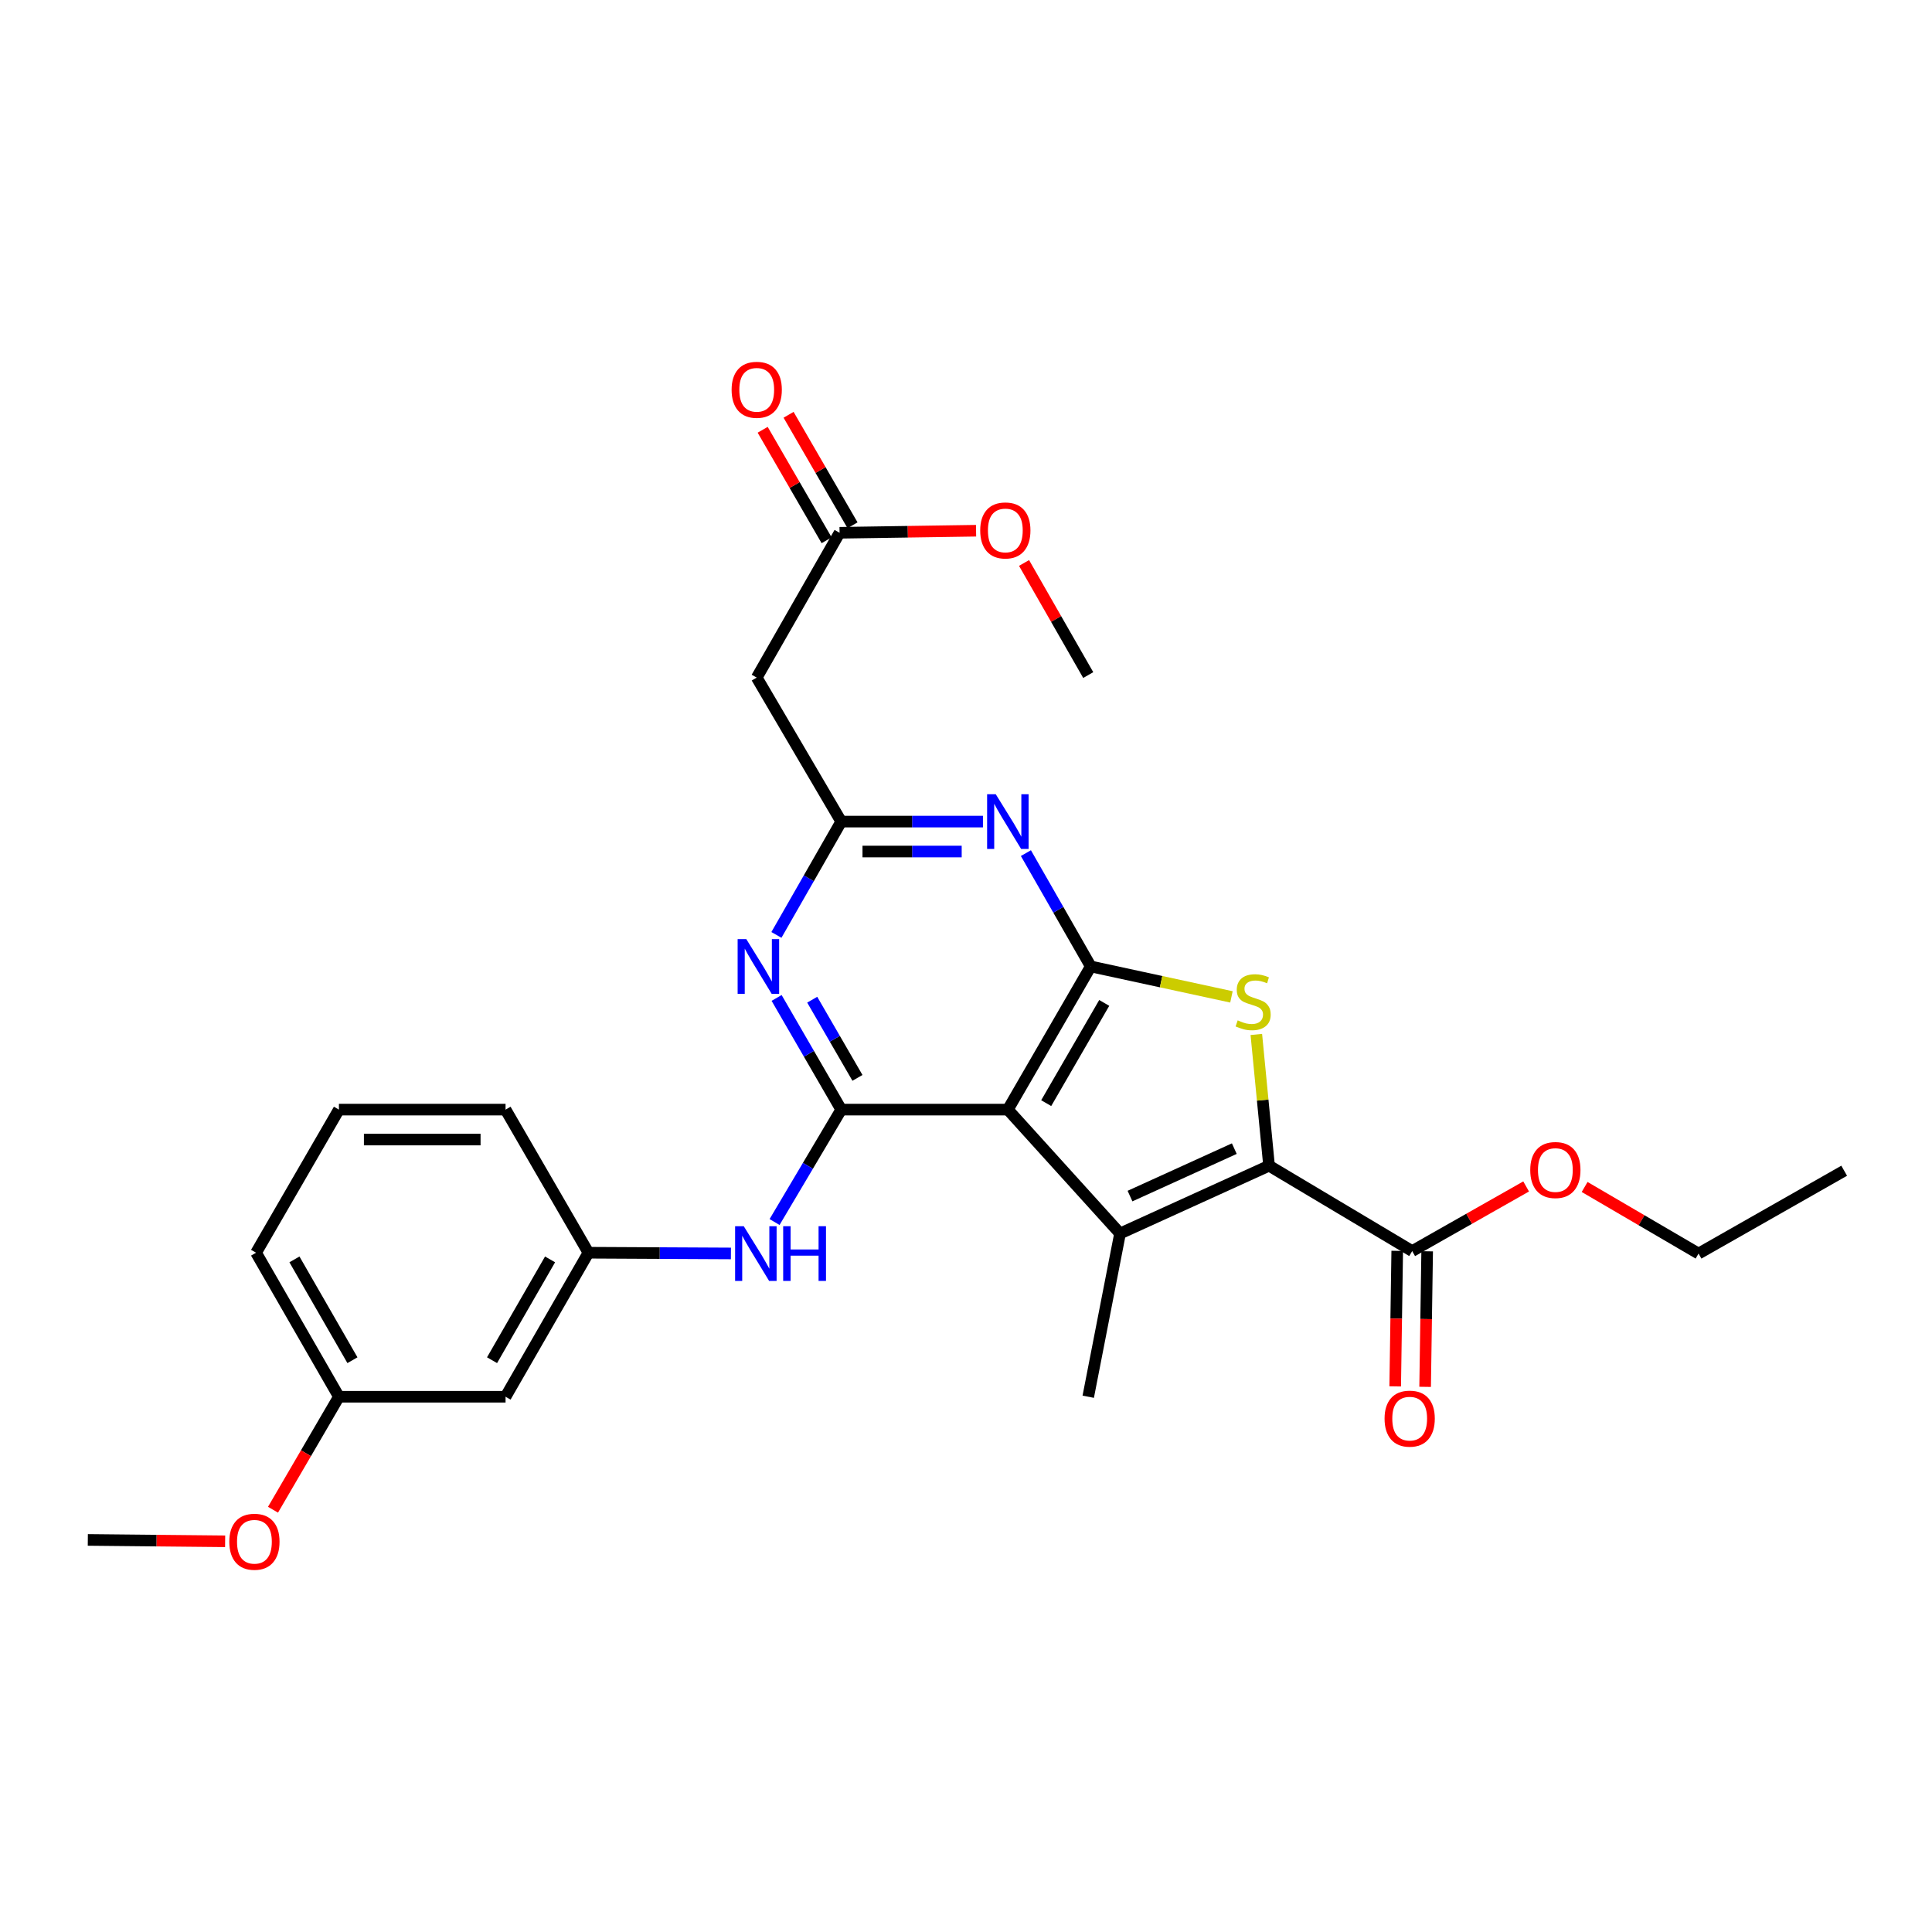 <?xml version='1.0' encoding='iso-8859-1'?>
<svg version='1.1' baseProfile='full'
              xmlns='http://www.w3.org/2000/svg'
                      xmlns:rdkit='http://www.rdkit.org/xml'
                      xmlns:xlink='http://www.w3.org/1999/xlink'
                  xml:space='preserve'
width='1000px' height='1000px' viewBox='0 0 1000 1000'>
<!-- END OF HEADER -->
<rect style='opacity:1.0;fill:#FFFFFF;stroke:none' width='1000' height='1000' x='0' y='0'> </rect>
<path class='bond-0' d='M 521.666,574.335 L 564.576,500.23' style='fill:none;fill-rule:evenodd;stroke:#000000;stroke-width:6px;stroke-linecap:butt;stroke-linejoin:miter;stroke-opacity:1' />
<path class='bond-0' d='M 541.511,570.984 L 571.548,519.11' style='fill:none;fill-rule:evenodd;stroke:#000000;stroke-width:6px;stroke-linecap:butt;stroke-linejoin:miter;stroke-opacity:1' />
<path class='bond-2' d='M 521.666,574.335 L 579.734,638.455' style='fill:none;fill-rule:evenodd;stroke:#000000;stroke-width:6px;stroke-linecap:butt;stroke-linejoin:miter;stroke-opacity:1' />
<path class='bond-4' d='M 521.666,574.335 L 435.424,574.335' style='fill:none;fill-rule:evenodd;stroke:#000000;stroke-width:6px;stroke-linecap:butt;stroke-linejoin:miter;stroke-opacity:1' />
<path class='bond-3' d='M 564.576,500.23 L 600.985,508.109' style='fill:none;fill-rule:evenodd;stroke:#000000;stroke-width:6px;stroke-linecap:butt;stroke-linejoin:miter;stroke-opacity:1' />
<path class='bond-3' d='M 600.985,508.109 L 637.393,515.989' style='fill:none;fill-rule:evenodd;stroke:#CCCC00;stroke-width:6px;stroke-linecap:butt;stroke-linejoin:miter;stroke-opacity:1' />
<path class='bond-5' d='M 564.576,500.23 L 547.791,470.903' style='fill:none;fill-rule:evenodd;stroke:#000000;stroke-width:6px;stroke-linecap:butt;stroke-linejoin:miter;stroke-opacity:1' />
<path class='bond-5' d='M 547.791,470.903 L 531.006,441.576' style='fill:none;fill-rule:evenodd;stroke:#0000FF;stroke-width:6px;stroke-linecap:butt;stroke-linejoin:miter;stroke-opacity:1' />
<path class='bond-1' d='M 656.861,603.369 L 579.734,638.455' style='fill:none;fill-rule:evenodd;stroke:#000000;stroke-width:6px;stroke-linecap:butt;stroke-linejoin:miter;stroke-opacity:1' />
<path class='bond-1' d='M 638.876,594.529 L 584.888,619.089' style='fill:none;fill-rule:evenodd;stroke:#000000;stroke-width:6px;stroke-linecap:butt;stroke-linejoin:miter;stroke-opacity:1' />
<path class='bond-8' d='M 656.861,603.369 L 730.948,647.554' style='fill:none;fill-rule:evenodd;stroke:#000000;stroke-width:6px;stroke-linecap:butt;stroke-linejoin:miter;stroke-opacity:1' />
<path class='bond-28' d='M 656.861,603.369 L 653.567,569.401' style='fill:none;fill-rule:evenodd;stroke:#000000;stroke-width:6px;stroke-linecap:butt;stroke-linejoin:miter;stroke-opacity:1' />
<path class='bond-28' d='M 653.567,569.401 L 650.273,535.432' style='fill:none;fill-rule:evenodd;stroke:#CCCC00;stroke-width:6px;stroke-linecap:butt;stroke-linejoin:miter;stroke-opacity:1' />
<path class='bond-16' d='M 579.734,638.455 L 563.268,722.95' style='fill:none;fill-rule:evenodd;stroke:#000000;stroke-width:6px;stroke-linecap:butt;stroke-linejoin:miter;stroke-opacity:1' />
<path class='bond-6' d='M 435.424,574.335 L 418.698,545.433' style='fill:none;fill-rule:evenodd;stroke:#000000;stroke-width:6px;stroke-linecap:butt;stroke-linejoin:miter;stroke-opacity:1' />
<path class='bond-6' d='M 418.698,545.433 L 401.973,516.531' style='fill:none;fill-rule:evenodd;stroke:#0000FF;stroke-width:6px;stroke-linecap:butt;stroke-linejoin:miter;stroke-opacity:1' />
<path class='bond-6' d='M 443.817,557.904 L 432.109,537.672' style='fill:none;fill-rule:evenodd;stroke:#000000;stroke-width:6px;stroke-linecap:butt;stroke-linejoin:miter;stroke-opacity:1' />
<path class='bond-6' d='M 432.109,537.672 L 420.401,517.441' style='fill:none;fill-rule:evenodd;stroke:#0000FF;stroke-width:6px;stroke-linecap:butt;stroke-linejoin:miter;stroke-opacity:1' />
<path class='bond-9' d='M 435.424,574.335 L 418.169,603.427' style='fill:none;fill-rule:evenodd;stroke:#000000;stroke-width:6px;stroke-linecap:butt;stroke-linejoin:miter;stroke-opacity:1' />
<path class='bond-9' d='M 418.169,603.427 L 400.914,632.519' style='fill:none;fill-rule:evenodd;stroke:#0000FF;stroke-width:6px;stroke-linecap:butt;stroke-linejoin:miter;stroke-opacity:1' />
<path class='bond-29' d='M 508.77,425.256 L 472.097,425.256' style='fill:none;fill-rule:evenodd;stroke:#0000FF;stroke-width:6px;stroke-linecap:butt;stroke-linejoin:miter;stroke-opacity:1' />
<path class='bond-29' d='M 472.097,425.256 L 435.424,425.256' style='fill:none;fill-rule:evenodd;stroke:#000000;stroke-width:6px;stroke-linecap:butt;stroke-linejoin:miter;stroke-opacity:1' />
<path class='bond-29' d='M 497.768,440.75 L 472.097,440.75' style='fill:none;fill-rule:evenodd;stroke:#0000FF;stroke-width:6px;stroke-linecap:butt;stroke-linejoin:miter;stroke-opacity:1' />
<path class='bond-29' d='M 472.097,440.75 L 446.426,440.75' style='fill:none;fill-rule:evenodd;stroke:#000000;stroke-width:6px;stroke-linecap:butt;stroke-linejoin:miter;stroke-opacity:1' />
<path class='bond-7' d='M 401.874,483.911 L 418.649,454.584' style='fill:none;fill-rule:evenodd;stroke:#0000FF;stroke-width:6px;stroke-linecap:butt;stroke-linejoin:miter;stroke-opacity:1' />
<path class='bond-7' d='M 418.649,454.584 L 435.424,425.256' style='fill:none;fill-rule:evenodd;stroke:#000000;stroke-width:6px;stroke-linecap:butt;stroke-linejoin:miter;stroke-opacity:1' />
<path class='bond-10' d='M 435.424,425.256 L 391.679,350.721' style='fill:none;fill-rule:evenodd;stroke:#000000;stroke-width:6px;stroke-linecap:butt;stroke-linejoin:miter;stroke-opacity:1' />
<path class='bond-13' d='M 723.202,647.437 L 722.676,682.517' style='fill:none;fill-rule:evenodd;stroke:#000000;stroke-width:6px;stroke-linecap:butt;stroke-linejoin:miter;stroke-opacity:1' />
<path class='bond-13' d='M 722.676,682.517 L 722.15,717.597' style='fill:none;fill-rule:evenodd;stroke:#FF0000;stroke-width:6px;stroke-linecap:butt;stroke-linejoin:miter;stroke-opacity:1' />
<path class='bond-13' d='M 738.694,647.67 L 738.168,682.75' style='fill:none;fill-rule:evenodd;stroke:#000000;stroke-width:6px;stroke-linecap:butt;stroke-linejoin:miter;stroke-opacity:1' />
<path class='bond-13' d='M 738.168,682.75 L 737.642,717.83' style='fill:none;fill-rule:evenodd;stroke:#FF0000;stroke-width:6px;stroke-linecap:butt;stroke-linejoin:miter;stroke-opacity:1' />
<path class='bond-17' d='M 730.948,647.554 L 760.436,630.828' style='fill:none;fill-rule:evenodd;stroke:#000000;stroke-width:6px;stroke-linecap:butt;stroke-linejoin:miter;stroke-opacity:1' />
<path class='bond-17' d='M 760.436,630.828 L 789.923,614.103' style='fill:none;fill-rule:evenodd;stroke:#FF0000;stroke-width:6px;stroke-linecap:butt;stroke-linejoin:miter;stroke-opacity:1' />
<path class='bond-12' d='M 378.325,648.779 L 341.451,648.593' style='fill:none;fill-rule:evenodd;stroke:#0000FF;stroke-width:6px;stroke-linecap:butt;stroke-linejoin:miter;stroke-opacity:1' />
<path class='bond-12' d='M 341.451,648.593 L 304.576,648.406' style='fill:none;fill-rule:evenodd;stroke:#000000;stroke-width:6px;stroke-linecap:butt;stroke-linejoin:miter;stroke-opacity:1' />
<path class='bond-11' d='M 391.679,350.721 L 434.563,275.764' style='fill:none;fill-rule:evenodd;stroke:#000000;stroke-width:6px;stroke-linecap:butt;stroke-linejoin:miter;stroke-opacity:1' />
<path class='bond-15' d='M 441.268,271.883 L 424.717,243.289' style='fill:none;fill-rule:evenodd;stroke:#000000;stroke-width:6px;stroke-linecap:butt;stroke-linejoin:miter;stroke-opacity:1' />
<path class='bond-15' d='M 424.717,243.289 L 408.166,214.695' style='fill:none;fill-rule:evenodd;stroke:#FF0000;stroke-width:6px;stroke-linecap:butt;stroke-linejoin:miter;stroke-opacity:1' />
<path class='bond-15' d='M 427.858,279.645 L 411.307,251.051' style='fill:none;fill-rule:evenodd;stroke:#000000;stroke-width:6px;stroke-linecap:butt;stroke-linejoin:miter;stroke-opacity:1' />
<path class='bond-15' d='M 411.307,251.051 L 394.756,222.457' style='fill:none;fill-rule:evenodd;stroke:#FF0000;stroke-width:6px;stroke-linecap:butt;stroke-linejoin:miter;stroke-opacity:1' />
<path class='bond-19' d='M 434.563,275.764 L 469.888,275.232' style='fill:none;fill-rule:evenodd;stroke:#000000;stroke-width:6px;stroke-linecap:butt;stroke-linejoin:miter;stroke-opacity:1' />
<path class='bond-19' d='M 469.888,275.232 L 505.212,274.701' style='fill:none;fill-rule:evenodd;stroke:#FF0000;stroke-width:6px;stroke-linecap:butt;stroke-linejoin:miter;stroke-opacity:1' />
<path class='bond-14' d='M 304.576,648.406 L 261.675,722.95' style='fill:none;fill-rule:evenodd;stroke:#000000;stroke-width:6px;stroke-linecap:butt;stroke-linejoin:miter;stroke-opacity:1' />
<path class='bond-14' d='M 284.712,651.859 L 254.681,704.039' style='fill:none;fill-rule:evenodd;stroke:#000000;stroke-width:6px;stroke-linecap:butt;stroke-linejoin:miter;stroke-opacity:1' />
<path class='bond-22' d='M 304.576,648.406 L 261.675,574.335' style='fill:none;fill-rule:evenodd;stroke:#000000;stroke-width:6px;stroke-linecap:butt;stroke-linejoin:miter;stroke-opacity:1' />
<path class='bond-18' d='M 261.675,722.95 L 175.424,722.95' style='fill:none;fill-rule:evenodd;stroke:#000000;stroke-width:6px;stroke-linecap:butt;stroke-linejoin:miter;stroke-opacity:1' />
<path class='bond-24' d='M 820.199,614.375 L 849.683,631.61' style='fill:none;fill-rule:evenodd;stroke:#FF0000;stroke-width:6px;stroke-linecap:butt;stroke-linejoin:miter;stroke-opacity:1' />
<path class='bond-24' d='M 849.683,631.61 L 879.167,648.845' style='fill:none;fill-rule:evenodd;stroke:#000000;stroke-width:6px;stroke-linecap:butt;stroke-linejoin:miter;stroke-opacity:1' />
<path class='bond-20' d='M 175.424,722.95 L 158.366,752.192' style='fill:none;fill-rule:evenodd;stroke:#000000;stroke-width:6px;stroke-linecap:butt;stroke-linejoin:miter;stroke-opacity:1' />
<path class='bond-20' d='M 158.366,752.192 L 141.307,781.434' style='fill:none;fill-rule:evenodd;stroke:#FF0000;stroke-width:6px;stroke-linecap:butt;stroke-linejoin:miter;stroke-opacity:1' />
<path class='bond-30' d='M 175.424,722.95 L 132.54,648.406' style='fill:none;fill-rule:evenodd;stroke:#000000;stroke-width:6px;stroke-linecap:butt;stroke-linejoin:miter;stroke-opacity:1' />
<path class='bond-30' d='M 182.422,704.042 L 152.403,651.861' style='fill:none;fill-rule:evenodd;stroke:#000000;stroke-width:6px;stroke-linecap:butt;stroke-linejoin:miter;stroke-opacity:1' />
<path class='bond-25' d='M 530.045,291.392 L 546.656,320.402' style='fill:none;fill-rule:evenodd;stroke:#FF0000;stroke-width:6px;stroke-linecap:butt;stroke-linejoin:miter;stroke-opacity:1' />
<path class='bond-25' d='M 546.656,320.402 L 563.268,349.412' style='fill:none;fill-rule:evenodd;stroke:#000000;stroke-width:6px;stroke-linecap:butt;stroke-linejoin:miter;stroke-opacity:1' />
<path class='bond-26' d='M 116.532,797.773 L 80.993,797.418' style='fill:none;fill-rule:evenodd;stroke:#FF0000;stroke-width:6px;stroke-linecap:butt;stroke-linejoin:miter;stroke-opacity:1' />
<path class='bond-26' d='M 80.993,797.418 L 45.455,797.063' style='fill:none;fill-rule:evenodd;stroke:#000000;stroke-width:6px;stroke-linecap:butt;stroke-linejoin:miter;stroke-opacity:1' />
<path class='bond-21' d='M 175.424,574.335 L 261.675,574.335' style='fill:none;fill-rule:evenodd;stroke:#000000;stroke-width:6px;stroke-linecap:butt;stroke-linejoin:miter;stroke-opacity:1' />
<path class='bond-21' d='M 188.362,589.829 L 248.737,589.829' style='fill:none;fill-rule:evenodd;stroke:#000000;stroke-width:6px;stroke-linecap:butt;stroke-linejoin:miter;stroke-opacity:1' />
<path class='bond-23' d='M 175.424,574.335 L 132.54,648.406' style='fill:none;fill-rule:evenodd;stroke:#000000;stroke-width:6px;stroke-linecap:butt;stroke-linejoin:miter;stroke-opacity:1' />
<path class='bond-27' d='M 879.167,648.845 L 954.545,605.969' style='fill:none;fill-rule:evenodd;stroke:#000000;stroke-width:6px;stroke-linecap:butt;stroke-linejoin:miter;stroke-opacity:1' />
<path  class='atom-4' d='M 640.623 528.139
Q 640.943 528.259, 642.263 528.819
Q 643.583 529.379, 645.023 529.739
Q 646.503 530.059, 647.943 530.059
Q 650.623 530.059, 652.183 528.779
Q 653.743 527.459, 653.743 525.179
Q 653.743 523.619, 652.943 522.659
Q 652.183 521.699, 650.983 521.179
Q 649.783 520.659, 647.783 520.059
Q 645.263 519.299, 643.743 518.579
Q 642.263 517.859, 641.183 516.339
Q 640.143 514.819, 640.143 512.259
Q 640.143 508.699, 642.543 506.499
Q 644.983 504.299, 649.783 504.299
Q 653.063 504.299, 656.783 505.859
L 655.863 508.939
Q 652.463 507.539, 649.903 507.539
Q 647.143 507.539, 645.623 508.699
Q 644.103 509.819, 644.143 511.779
Q 644.143 513.299, 644.903 514.219
Q 645.703 515.139, 646.823 515.659
Q 647.983 516.179, 649.903 516.779
Q 652.463 517.579, 653.983 518.379
Q 655.503 519.179, 656.583 520.819
Q 657.703 522.419, 657.703 525.179
Q 657.703 529.099, 655.063 531.219
Q 652.463 533.299, 648.103 533.299
Q 645.583 533.299, 643.663 532.739
Q 641.783 532.219, 639.543 531.299
L 640.623 528.139
' fill='#CCCC00'/>
<path  class='atom-6' d='M 515.406 411.096
L 524.686 426.096
Q 525.606 427.576, 527.086 430.256
Q 528.566 432.936, 528.646 433.096
L 528.646 411.096
L 532.406 411.096
L 532.406 439.416
L 528.526 439.416
L 518.566 423.016
Q 517.406 421.096, 516.166 418.896
Q 514.966 416.696, 514.606 416.016
L 514.606 439.416
L 510.926 439.416
L 510.926 411.096
L 515.406 411.096
' fill='#0000FF'/>
<path  class='atom-7' d='M 386.28 486.07
L 395.56 501.07
Q 396.48 502.55, 397.96 505.23
Q 399.44 507.91, 399.52 508.07
L 399.52 486.07
L 403.28 486.07
L 403.28 514.39
L 399.4 514.39
L 389.44 497.99
Q 388.28 496.07, 387.04 493.87
Q 385.84 491.67, 385.48 490.99
L 385.48 514.39
L 381.8 514.39
L 381.8 486.07
L 386.28 486.07
' fill='#0000FF'/>
<path  class='atom-10' d='M 384.971 634.685
L 394.251 649.685
Q 395.171 651.165, 396.651 653.845
Q 398.131 656.525, 398.211 656.685
L 398.211 634.685
L 401.971 634.685
L 401.971 663.005
L 398.091 663.005
L 388.131 646.605
Q 386.971 644.685, 385.731 642.485
Q 384.531 640.285, 384.171 639.605
L 384.171 663.005
L 380.491 663.005
L 380.491 634.685
L 384.971 634.685
' fill='#0000FF'/>
<path  class='atom-10' d='M 405.371 634.685
L 409.211 634.685
L 409.211 646.725
L 423.691 646.725
L 423.691 634.685
L 427.531 634.685
L 427.531 663.005
L 423.691 663.005
L 423.691 649.925
L 409.211 649.925
L 409.211 663.005
L 405.371 663.005
L 405.371 634.685
' fill='#0000FF'/>
<path  class='atom-14' d='M 716.648 734.28
Q 716.648 727.48, 720.008 723.68
Q 723.368 719.88, 729.648 719.88
Q 735.928 719.88, 739.288 723.68
Q 742.648 727.48, 742.648 734.28
Q 742.648 741.16, 739.248 745.08
Q 735.848 748.96, 729.648 748.96
Q 723.408 748.96, 720.008 745.08
Q 716.648 741.2, 716.648 734.28
M 729.648 745.76
Q 733.968 745.76, 736.288 742.88
Q 738.648 739.96, 738.648 734.28
Q 738.648 728.72, 736.288 725.92
Q 733.968 723.08, 729.648 723.08
Q 725.328 723.08, 722.968 725.88
Q 720.648 728.68, 720.648 734.28
Q 720.648 740, 722.968 742.88
Q 725.328 745.76, 729.648 745.76
' fill='#FF0000'/>
<path  class='atom-16' d='M 378.679 201.756
Q 378.679 194.956, 382.039 191.156
Q 385.399 187.356, 391.679 187.356
Q 397.959 187.356, 401.319 191.156
Q 404.679 194.956, 404.679 201.756
Q 404.679 208.636, 401.279 212.556
Q 397.879 216.436, 391.679 216.436
Q 385.439 216.436, 382.039 212.556
Q 378.679 208.676, 378.679 201.756
M 391.679 213.236
Q 395.999 213.236, 398.319 210.356
Q 400.679 207.436, 400.679 201.756
Q 400.679 196.196, 398.319 193.396
Q 395.999 190.556, 391.679 190.556
Q 387.359 190.556, 384.999 193.356
Q 382.679 196.156, 382.679 201.756
Q 382.679 207.476, 384.999 210.356
Q 387.359 213.236, 391.679 213.236
' fill='#FF0000'/>
<path  class='atom-18' d='M 792.053 605.601
Q 792.053 598.801, 795.413 595.001
Q 798.773 591.201, 805.053 591.201
Q 811.333 591.201, 814.693 595.001
Q 818.053 598.801, 818.053 605.601
Q 818.053 612.481, 814.653 616.401
Q 811.253 620.281, 805.053 620.281
Q 798.813 620.281, 795.413 616.401
Q 792.053 612.521, 792.053 605.601
M 805.053 617.081
Q 809.373 617.081, 811.693 614.201
Q 814.053 611.281, 814.053 605.601
Q 814.053 600.041, 811.693 597.241
Q 809.373 594.401, 805.053 594.401
Q 800.733 594.401, 798.373 597.201
Q 796.053 600.001, 796.053 605.601
Q 796.053 611.321, 798.373 614.201
Q 800.733 617.081, 805.053 617.081
' fill='#FF0000'/>
<path  class='atom-20' d='M 507.358 274.553
Q 507.358 267.753, 510.718 263.953
Q 514.078 260.153, 520.358 260.153
Q 526.638 260.153, 529.998 263.953
Q 533.358 267.753, 533.358 274.553
Q 533.358 281.433, 529.958 285.353
Q 526.558 289.233, 520.358 289.233
Q 514.118 289.233, 510.718 285.353
Q 507.358 281.473, 507.358 274.553
M 520.358 286.033
Q 524.678 286.033, 526.998 283.153
Q 529.358 280.233, 529.358 274.553
Q 529.358 268.993, 526.998 266.193
Q 524.678 263.353, 520.358 263.353
Q 516.038 263.353, 513.678 266.153
Q 511.358 268.953, 511.358 274.553
Q 511.358 280.273, 513.678 283.153
Q 516.038 286.033, 520.358 286.033
' fill='#FF0000'/>
<path  class='atom-21' d='M 118.688 798.004
Q 118.688 791.204, 122.048 787.404
Q 125.408 783.604, 131.688 783.604
Q 137.968 783.604, 141.328 787.404
Q 144.688 791.204, 144.688 798.004
Q 144.688 804.884, 141.288 808.804
Q 137.888 812.684, 131.688 812.684
Q 125.448 812.684, 122.048 808.804
Q 118.688 804.924, 118.688 798.004
M 131.688 809.484
Q 136.008 809.484, 138.328 806.604
Q 140.688 803.684, 140.688 798.004
Q 140.688 792.444, 138.328 789.644
Q 136.008 786.804, 131.688 786.804
Q 127.368 786.804, 125.008 789.604
Q 122.688 792.404, 122.688 798.004
Q 122.688 803.724, 125.008 806.604
Q 127.368 809.484, 131.688 809.484
' fill='#FF0000'/>
</svg>
